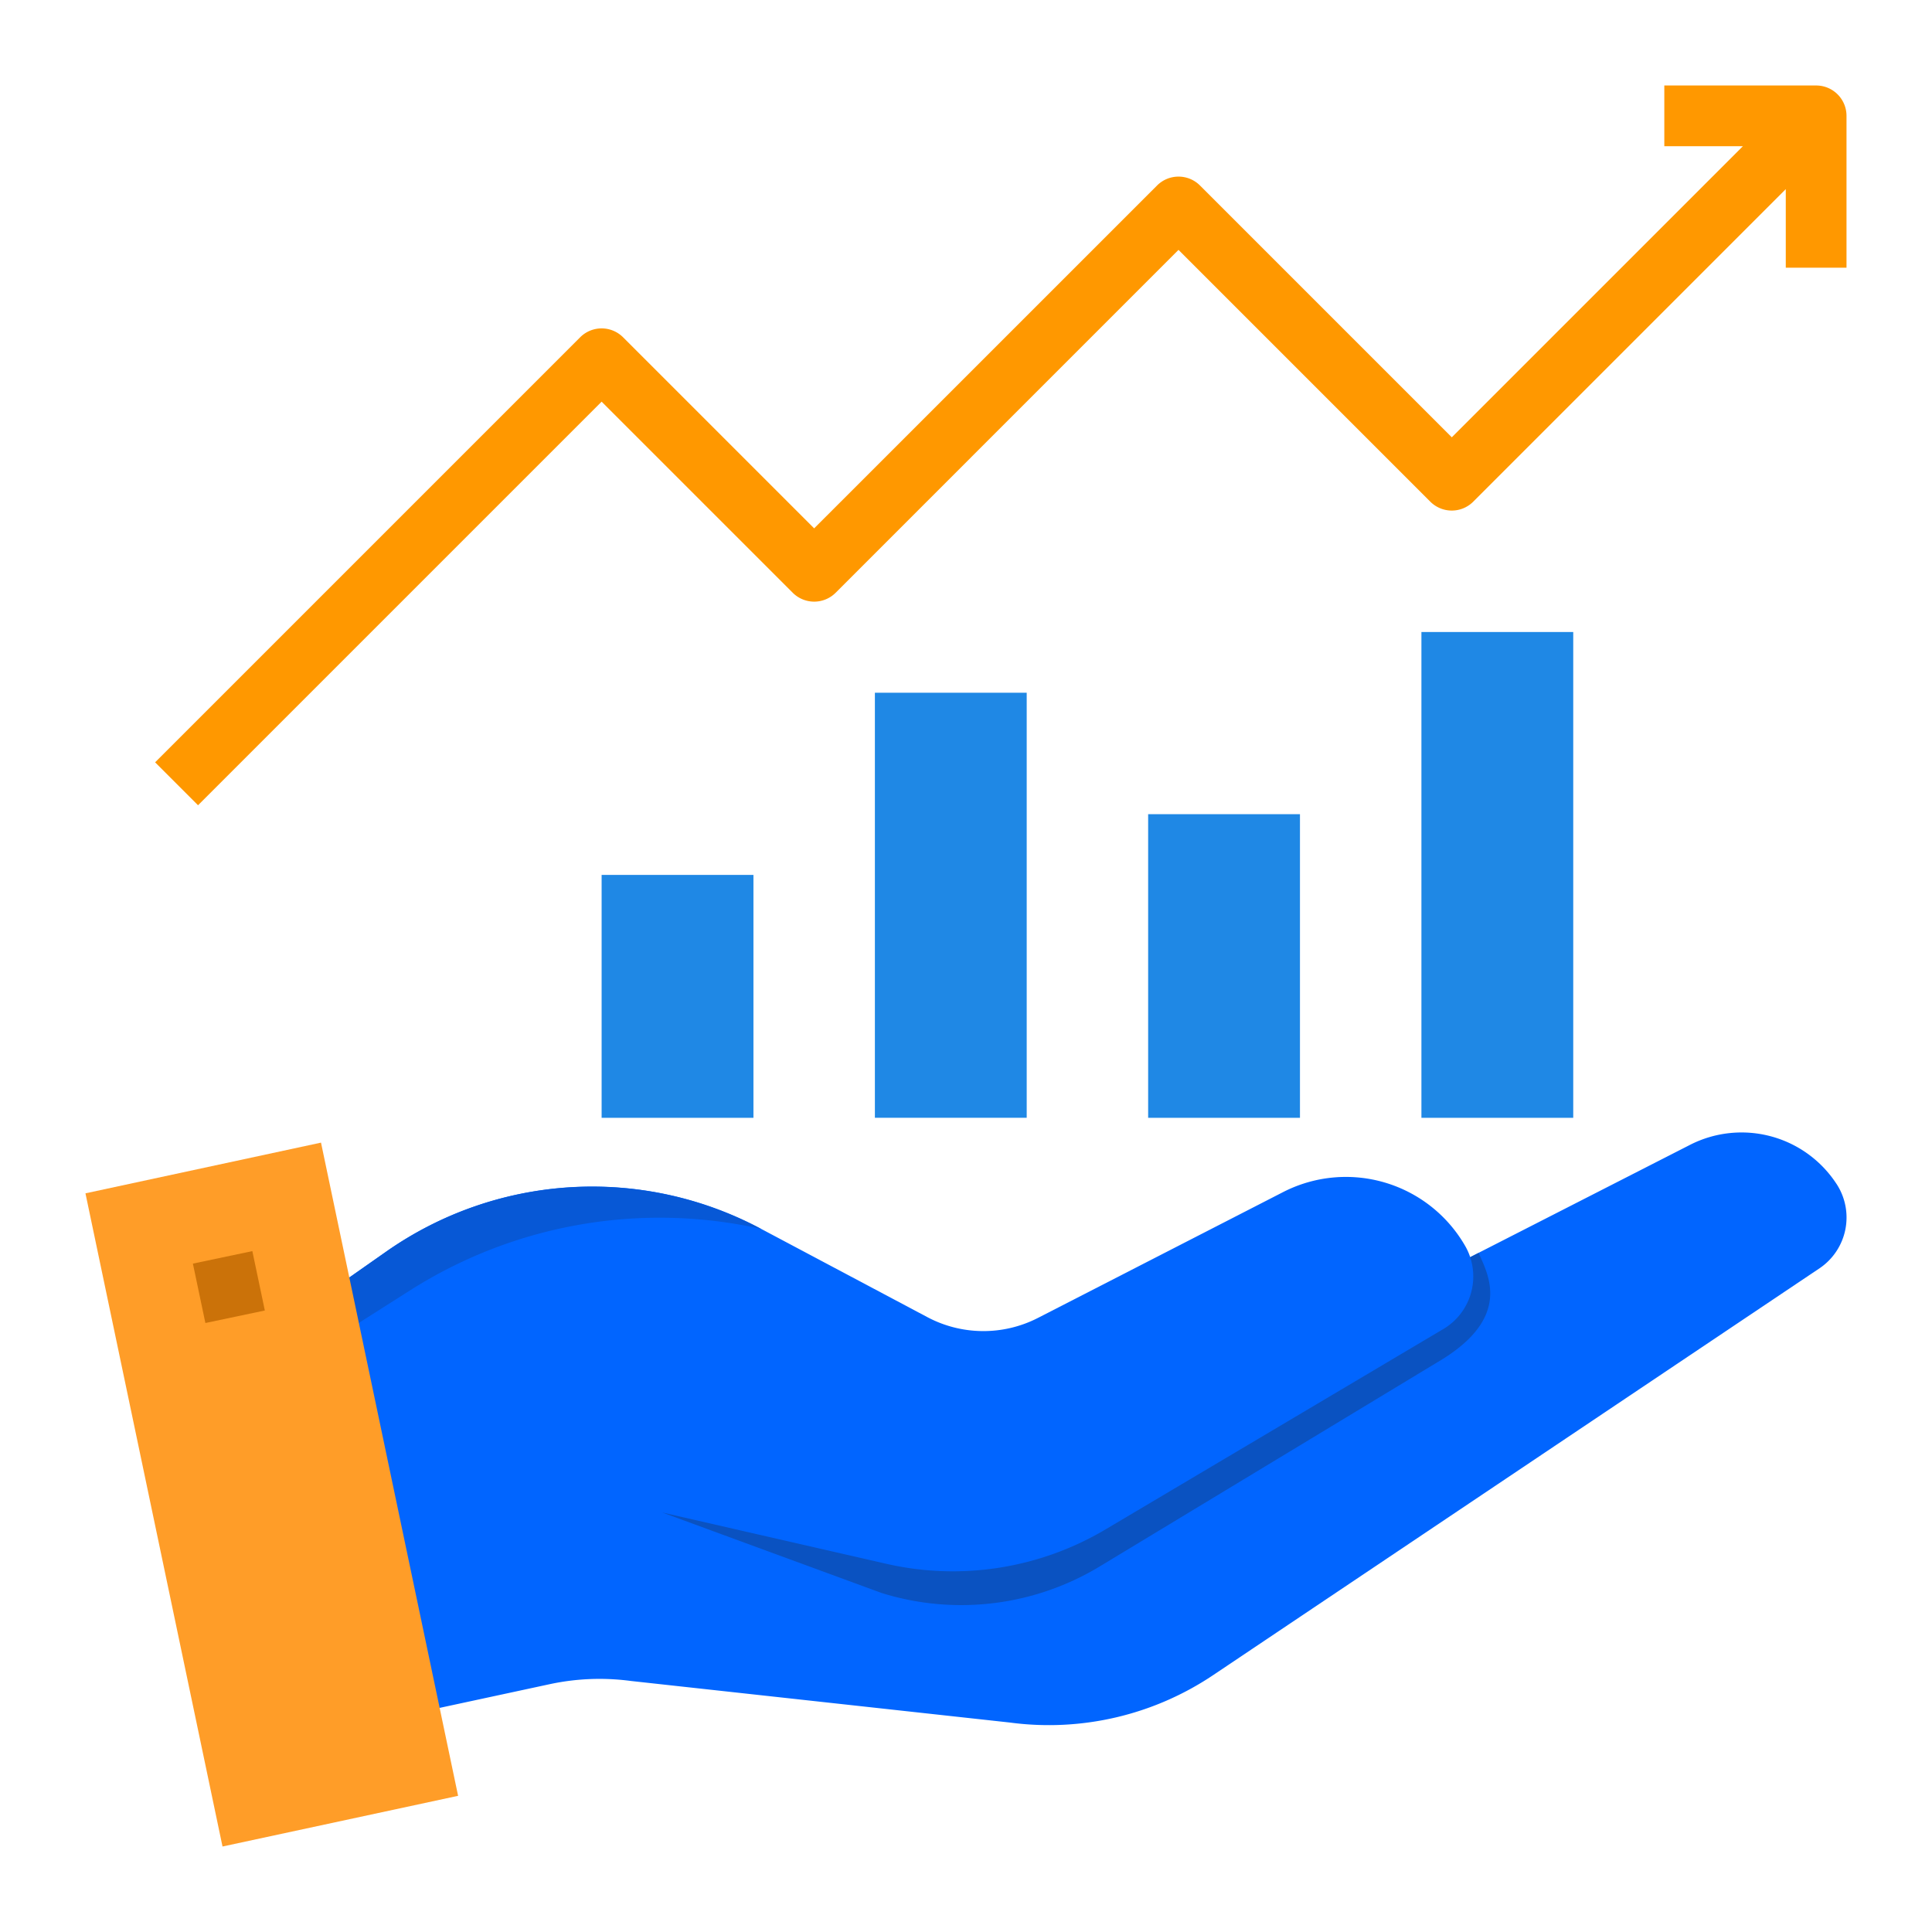 <svg xmlns="http://www.w3.org/2000/svg" xmlns:xlink="http://www.w3.org/1999/xlink" width="150" height="150" viewBox="0 0 150 150">
  <defs>
    <clipPath id="clip-Best-SIP-Plans-for-NRIs">
      <rect width="150" height="150"/>
    </clipPath>
  </defs>
  <g id="Best-SIP-Plans-for-NRIs" clip-path="url(#clip-Best-SIP-Plans-for-NRIs)">
    <g id="Flat" transform="translate(3.635 3.637)">
      <g id="Group_97974" data-name="Group 97974" transform="translate(43.075 45.432)">
        <path id="Path_137235" data-name="Path 137235" d="M20,29H31.787V47.859H20Z" transform="translate(-20 -10.141)" fill="#1f88e5"/>
        <path id="Path_137236" data-name="Path 137236" d="M29,23H40.787V56H29Z" transform="translate(-7.784 -18.285)" fill="#1f88e5"/>
        <path id="Path_137237" data-name="Path 137237" d="M38,27H49.787V50.574H38Z" transform="translate(4.432 -12.856)" fill="#1f88e5"/>
        <path id="Path_137238" data-name="Path 137238" d="M47,21H58.787V58.718H47Z" transform="translate(16.649 -21)" fill="#1f88e5"/>
      </g>
      <path id="Path_137239" data-name="Path 137239" d="M134.257,3H122.47V7.715h6.1l-22.6,22.6-19.55-19.55a2.357,2.357,0,0,0-3.333,0L56.464,37.384,41.629,22.55a2.357,2.357,0,0,0-3.333,0l-33,33,3.333,3.333L39.963,27.549,54.8,42.384a2.357,2.357,0,0,0,3.333,0L84.752,15.763l19.55,19.55a2.357,2.357,0,0,0,3.333,0L131.9,11.048v6.1h4.715V5.357A2.357,2.357,0,0,0,134.257,3Z" transform="translate(3.112)" fill="#ff9800"/>
      <g id="_1" data-name="1" transform="translate(3 84.285)">
        <path id="Path_137240" data-name="Path 137240" d="M128.223,41.471a8.8,8.8,0,0,0-11.36-3.029L99.786,47.164a4.585,4.585,0,0,0-.4-.889,10.681,10.681,0,0,0-14.125-4.161L66.236,51.879a9.283,9.283,0,0,1-8.595-.057L44.676,44.937a27.847,27.847,0,0,0-29.031,1.782L10.9,50.05l3.065,8.1,3.873,24.427,10.485-2.258a18.388,18.388,0,0,1,6.292-.25l29.446,3.23A22.89,22.89,0,0,0,79.855,79.6l47.083-31.589a4.759,4.759,0,0,0,1.285-6.542Z" transform="translate(7.723 -37.482)" fill="#0165ff"/>
        <path id="Path_137241" data-name="Path 137241" d="M82.237,49.9c5.8-3.423,3.866-6.794,3.135-8.451l-.655.335A4.741,4.741,0,0,1,82.65,47.35L56.417,62.911a23.208,23.208,0,0,1-17.006,2.68L22,61.605l17.027,6.249A20.778,20.778,0,0,0,56,65.766Z" transform="translate(22.79 -32.095)" fill="#0a52c1"/>
        <path id="Path_137242" data-name="Path 137242" d="M17.512,47.3a36.115,36.115,0,0,1,27.22-4.752l-.052-.026A27.847,27.847,0,0,0,15.65,44.3L10.9,47.626l1.179,3.123Z" transform="translate(7.723 -35.058)" fill="#0758d6"/>
        <path id="Path_137243" data-name="Path 137243" d="M31.932,88.531,13.641,92.467,3,41.754l18.288-3.937Z" transform="translate(-3 -37.026)" fill="#ff9d28"/>
        <path id="Path_137244" data-name="Path 137244" d="M0,0H4.715V4.71H0Z" transform="matrix(0.979, -0.206, 0.206, 0.979, 8.341, 10.185)" fill="#cb7209"/>
      </g>
    </g>
  </g>
</svg>
